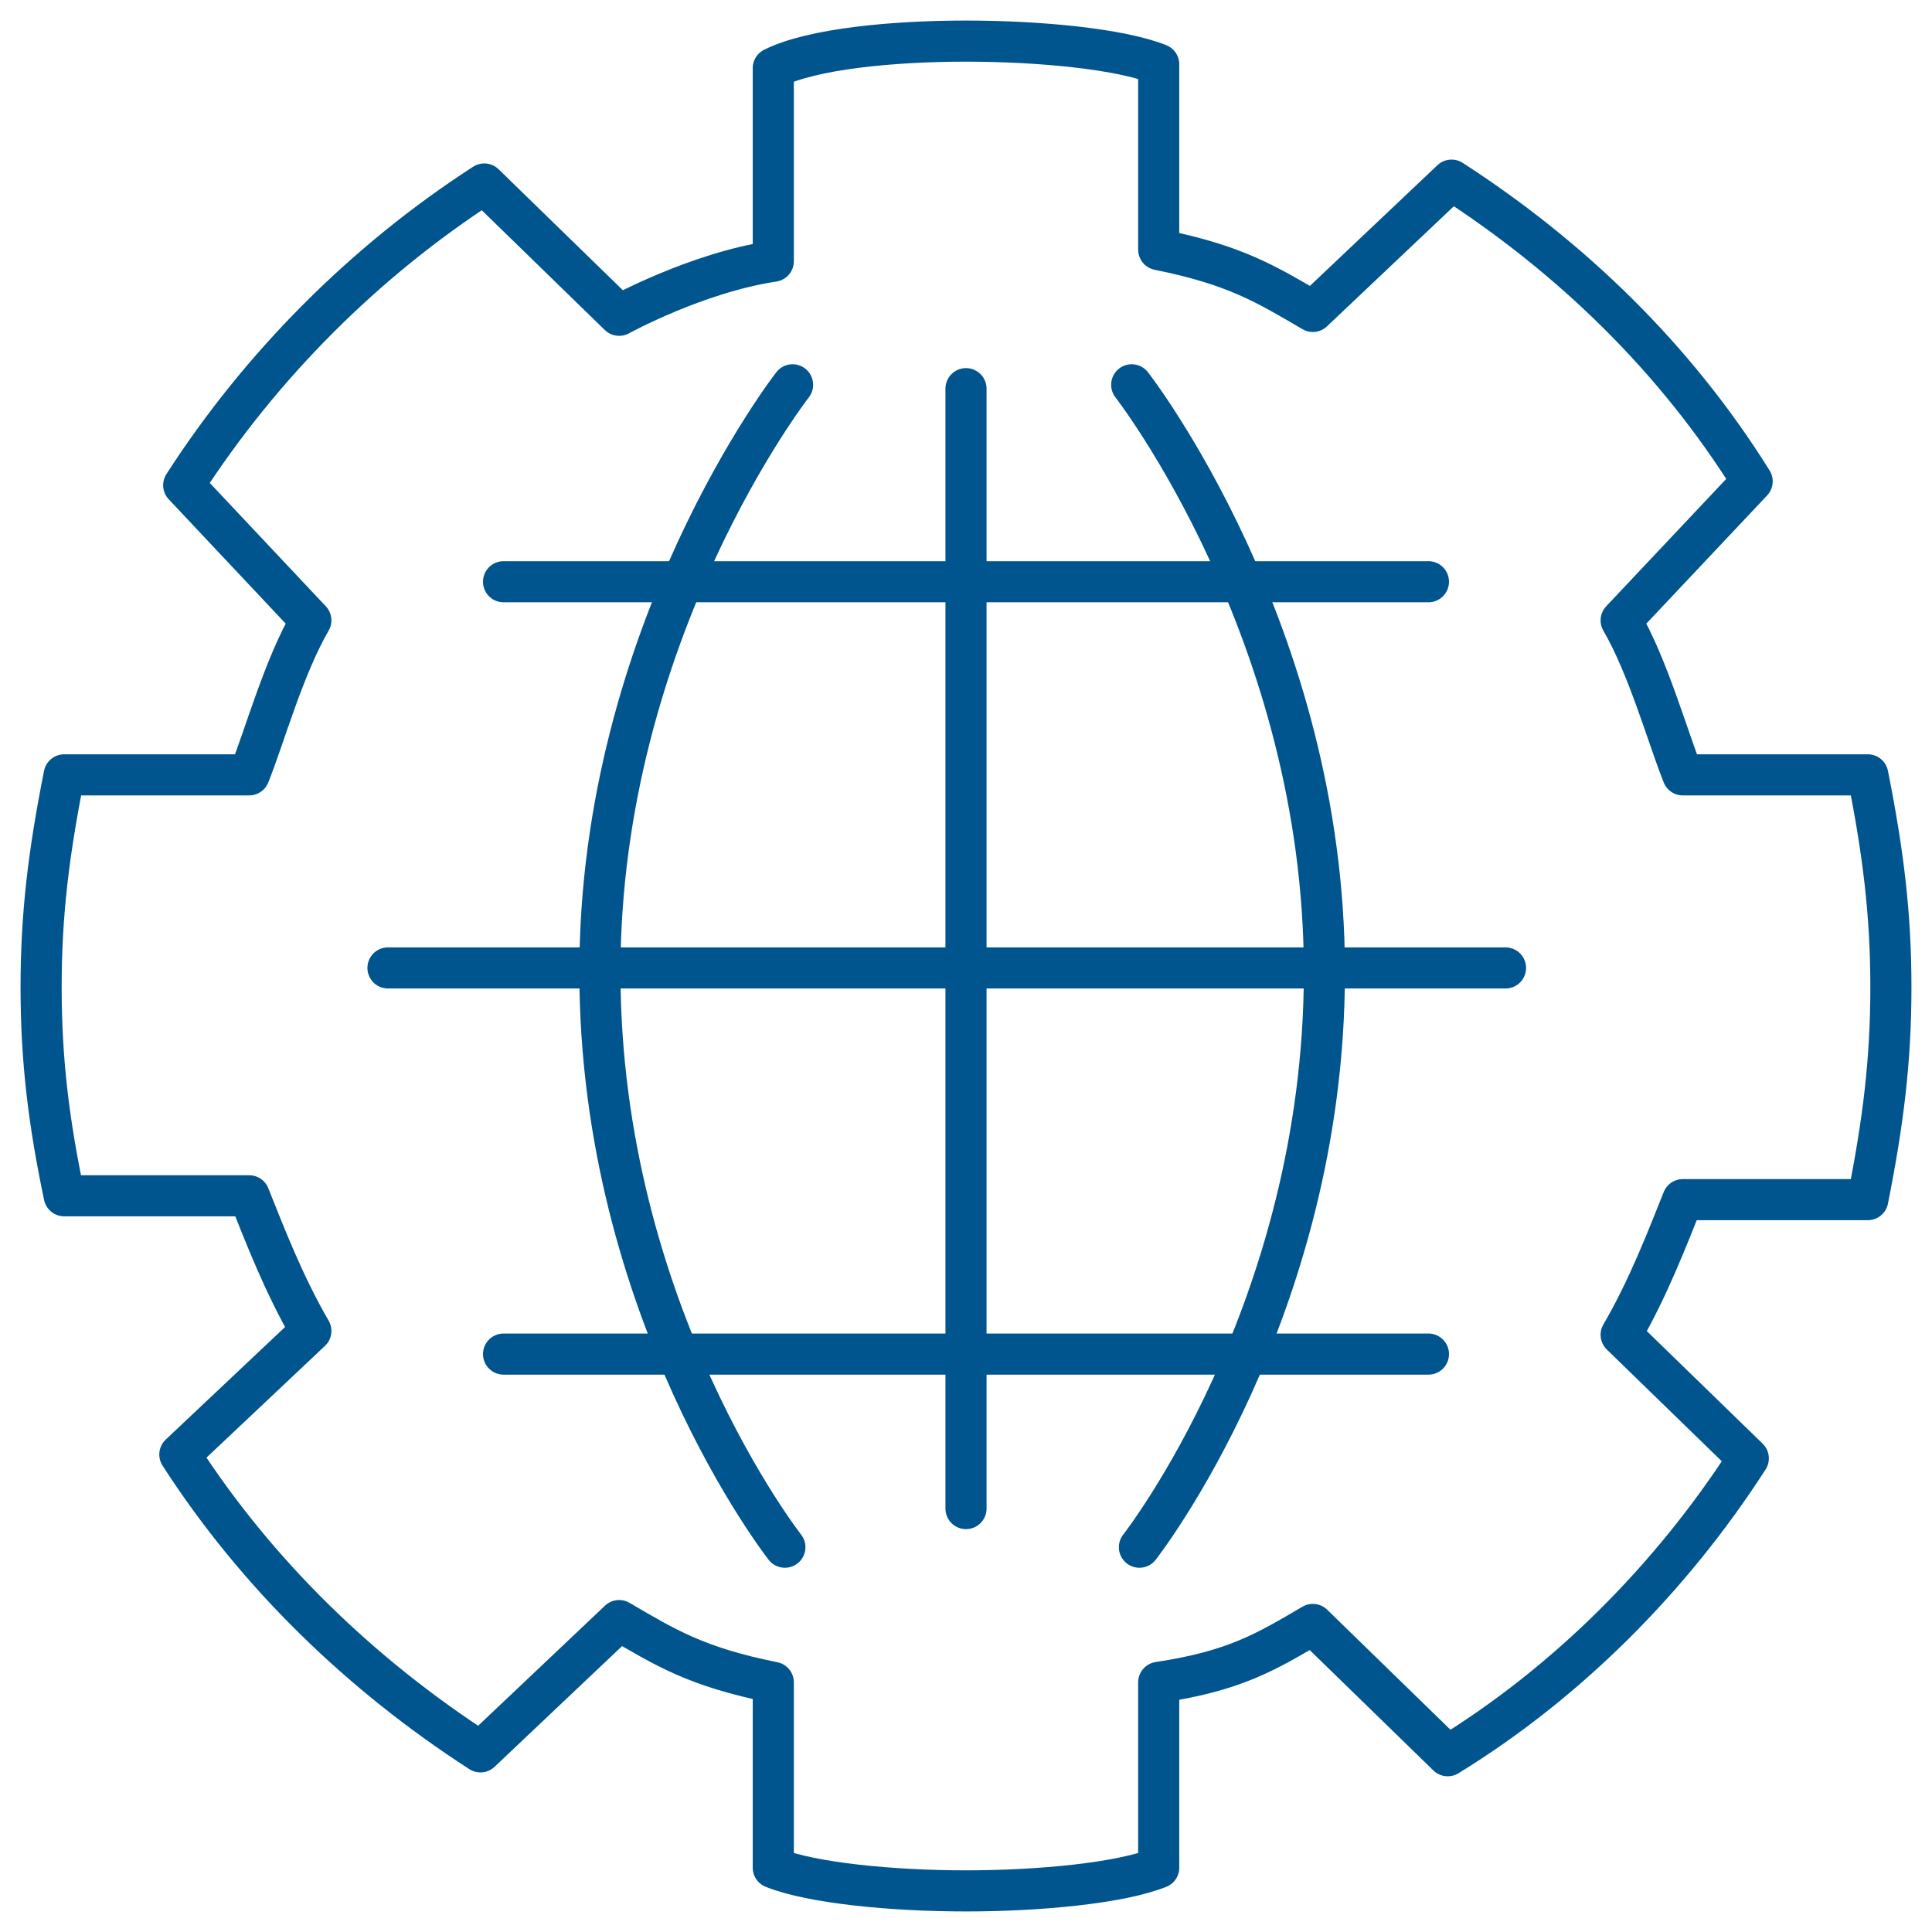 <?xml version="1.0" encoding="UTF-8"?> <svg xmlns="http://www.w3.org/2000/svg" width="47" height="47" viewBox="0 0 47 47" fill="none"><path d="M18.812 6.355V1.658C19.75 1.188 21.719 1 23.5 1C25.281 1 27.25 1.188 28.188 1.564V6.073C30.062 6.449 30.812 6.919 31.938 7.576L35.312 4.382C38.219 6.261 40.75 8.704 42.625 11.71L39.438 15.092C40.094 16.219 40.562 17.91 40.938 18.85H45.438C45.812 20.729 46 22.232 46 24.017C46 25.802 45.812 27.305 45.438 29.184H40.938C40.562 30.123 40.094 31.345 39.438 32.472L42.531 35.478C40.656 38.39 38.125 40.927 35.219 42.712L31.938 39.518C30.812 40.175 30.062 40.645 28.188 40.927V45.436C27.25 45.812 25.281 46 23.5 46C21.719 46 19.75 45.812 18.812 45.436V40.927C16.938 40.551 16.188 40.081 15.062 39.424L11.688 42.618C8.781 40.739 6.25 38.296 4.375 35.384L7.562 32.378C6.906 31.25 6.438 30.029 6.062 29.09H1.562C1.188 27.305 1 25.802 1 24.017C1 22.232 1.188 20.729 1.562 18.85H6.062C6.438 17.91 6.906 16.219 7.562 15.092L4.469 11.804C6.344 8.891 8.875 6.355 11.781 4.476L15.062 7.67C15.062 7.67 16.938 6.637 18.812 6.355Z" stroke="#01558E" stroke-miterlimit="10" stroke-linecap="round" stroke-linejoin="round"></path><path d="M23.5 9.455V36.699" stroke="#01558E" stroke-miterlimit="10" stroke-linecap="round" stroke-linejoin="round"></path><path d="M9.438 23.547H36.625" stroke="#01558E" stroke-miterlimit="10" stroke-linecap="round" stroke-linejoin="round"></path><path d="M12.25 14.152H34.75" stroke="#01558E" stroke-miterlimit="10" stroke-linecap="round" stroke-linejoin="round"></path><path d="M12.25 32.941H34.75" stroke="#01558E" stroke-miterlimit="10" stroke-linecap="round" stroke-linejoin="round"></path><path d="M19.281 9.361C19.281 9.361 14.594 15.374 14.594 23.641C14.594 31.908 19.094 37.639 19.094 37.639" stroke="#01558E" stroke-miterlimit="10" stroke-linecap="round" stroke-linejoin="round"></path><path d="M27.531 9.361C27.531 9.361 32.219 15.374 32.219 23.641C32.219 31.908 27.719 37.639 27.719 37.639" stroke="#01558E" stroke-miterlimit="10" stroke-linecap="round" stroke-linejoin="round"></path></svg> 